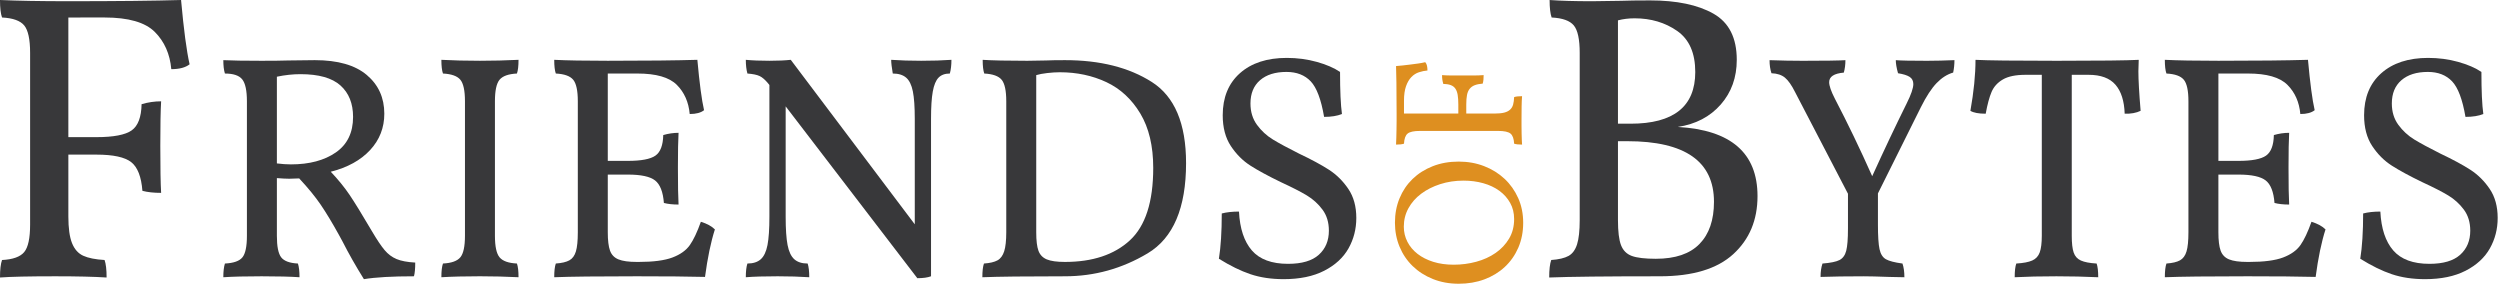 <?xml version="1.0" encoding="UTF-8" standalone="no"?> <svg xmlns="http://www.w3.org/2000/svg" xmlns:xlink="http://www.w3.org/1999/xlink" xmlns:serif="http://www.serif.com/" width="596" height="68" viewBox="0 0 596 68" version="1.1" xml:space="preserve" style="fill-rule:evenodd;clip-rule:evenodd;stroke-linejoin:round;stroke-miterlimit:2;"> <g transform="matrix(1,0,0,1,-0.135,-379.115)"> <g> <path d="M16.431,383.288L16.431,411.808L23.124,411.808C27.198,411.808 29.995,411.275 31.515,410.206C33.034,409.14 33.827,407.054 33.891,403.95C35.443,403.499 36.995,403.269 38.547,403.269C38.417,405.468 38.353,408.993 38.353,413.843C38.353,419.146 38.417,422.896 38.547,425.095C36.801,425.095 35.313,424.933 34.085,424.609C33.826,421.249 32.937,418.968 31.418,417.771C29.898,416.577 27.133,415.976 23.125,415.976L16.432,415.976L16.432,430.72C16.432,433.501 16.723,435.618 17.305,437.074C17.887,438.53 18.775,439.533 19.972,440.082C21.168,440.631 22.865,440.971 25.064,441.1C25.387,442.006 25.549,443.397 25.549,445.272C22.573,445.078 18.5,444.981 13.327,444.981C7.054,444.981 2.657,445.078 0.135,445.272C0.135,443.397 0.296,442.006 0.62,441.1C3.205,440.971 4.968,440.34 5.907,439.209C6.844,438.078 7.313,435.895 7.313,432.66L7.313,391.725C7.313,388.494 6.843,386.311 5.907,385.178C4.969,384.047 3.206,383.416 0.62,383.285C0.296,382.381 0.135,380.992 0.135,379.115C4.403,379.307 9.802,379.406 16.334,379.406C27.909,379.406 36.898,379.307 43.3,379.115C43.946,386.227 44.625,391.338 45.337,394.44C44.367,395.215 42.912,395.604 40.972,395.604C40.648,391.983 39.338,389.024 37.043,386.729C34.747,384.434 30.753,383.285 25.064,383.285L16.431,383.288Z" style="fill:rgb(56,56,58);fill-rule:nonzero;"></path> <path d="M91.831,438.748C92.641,439.711 93.591,440.42 94.681,440.877C95.77,441.332 97.252,441.61 99.127,441.713C99.127,443.182 99.025,444.272 98.823,444.981C93.655,444.981 89.677,445.209 86.891,445.666C84.965,442.576 83.268,439.586 81.799,436.697L80.887,435.024C79.316,432.188 77.885,429.819 76.593,427.92C75.301,426.02 73.591,423.93 71.463,421.649L69.107,421.725C68.347,421.725 67.359,421.674 66.143,421.574L66.143,435.33C66.143,437.862 66.485,439.574 67.169,440.459C67.853,441.348 69.183,441.842 71.159,441.94C71.412,442.701 71.539,443.793 71.539,445.209C69.36,445.059 66.345,444.981 62.495,444.981C58.695,444.981 55.655,445.057 53.375,445.209C53.375,443.842 53.501,442.754 53.755,441.94C55.832,441.84 57.225,441.346 57.935,440.459C58.644,439.574 58.999,437.862 58.999,435.33L58.999,403.258C58.999,400.725 58.631,398.99 57.897,398.053C57.162,397.115 55.781,396.647 53.755,396.647C53.501,395.836 53.375,394.772 53.375,393.455C55.401,393.559 58.441,393.606 62.495,393.606C65.281,393.606 67.384,393.582 68.803,393.531L75.187,393.455C80.659,393.455 84.788,394.635 87.575,396.99C90.361,399.344 91.755,402.424 91.755,406.223C91.755,409.567 90.627,412.453 88.373,414.887C86.118,417.319 82.989,419.041 78.987,420.055C80.76,421.93 82.255,423.766 83.471,425.565C84.687,427.365 86.485,430.291 88.867,434.342C90.032,436.316 91.02,437.786 91.831,438.748ZM69.487,418.304C73.895,418.304 77.467,417.353 80.203,415.452C82.939,413.554 84.307,410.728 84.307,406.978C84.307,403.786 83.306,401.29 81.305,399.493C79.303,397.693 76.124,396.796 71.767,396.796C69.943,396.796 68.068,396.999 66.143,397.403L66.143,418.075C67.36,418.228 68.473,418.304 69.487,418.304Z" style="fill:rgb(56,56,58);fill-rule:nonzero;"></path> <path d="M109.881,398.126C109.146,397.239 107.765,396.745 105.739,396.644C105.485,395.935 105.359,394.845 105.359,393.376C108.145,393.525 111.211,393.603 114.555,393.603C117.645,393.603 120.711,393.527 123.751,393.376C123.751,394.845 123.624,395.935 123.371,396.644C121.344,396.747 119.963,397.241 119.229,398.126C118.494,399.013 118.127,400.722 118.127,403.255L118.127,435.327C118.127,437.859 118.494,439.57 119.229,440.456C119.963,441.345 121.344,441.839 123.371,441.937C123.624,442.648 123.751,443.736 123.751,445.206C120.711,445.056 117.645,444.978 114.555,444.978C111.008,444.978 107.943,445.054 105.359,445.206C105.359,443.736 105.485,442.648 105.739,441.937C107.765,441.837 109.146,441.343 109.881,440.456C110.615,439.57 110.983,437.859 110.983,435.327L110.983,403.255C110.983,400.722 110.614,399.013 109.881,398.126Z" style="fill:rgb(56,56,58);fill-rule:nonzero;"></path> <path d="M170.566,433.808C169.603,436.798 168.818,440.573 168.21,445.132C164.258,445.028 158.836,444.98 151.946,444.98C142.623,444.98 136.062,445.056 132.262,445.208C132.262,443.738 132.388,442.65 132.642,441.939C134.059,441.839 135.137,441.585 135.872,441.179C136.606,440.775 137.126,440.066 137.43,439.052C137.734,438.038 137.886,436.519 137.886,434.491L137.886,403.255C137.886,400.722 137.518,399.013 136.784,398.126C136.049,397.239 134.668,396.745 132.642,396.644C132.388,395.935 132.262,394.845 132.262,393.376C135.251,393.525 139.507,393.603 145.03,393.603C154.251,393.603 161.37,393.527 166.386,393.376C166.892,398.948 167.424,402.95 167.982,405.384C167.222,405.991 166.082,406.296 164.562,406.296C164.308,403.458 163.282,401.14 161.484,399.341C159.685,397.544 156.556,396.644 152.098,396.644L145.03,396.644L145.03,417.468L149.818,417.468C153.01,417.468 155.201,417.05 156.392,416.214C157.581,415.378 158.203,413.743 158.254,411.312C159.47,410.958 160.686,410.779 161.902,410.779C161.8,412.505 161.75,415.263 161.75,419.064C161.75,423.218 161.8,426.159 161.902,427.88C160.534,427.88 159.368,427.753 158.406,427.499C158.203,424.864 157.506,423.079 156.316,422.142C155.125,421.204 152.959,420.736 149.818,420.736L145.03,420.736L145.03,434.493C145.03,436.419 145.207,437.874 145.562,438.861C145.916,439.849 146.588,440.548 147.576,440.952C148.564,441.357 150.02,441.56 151.946,441.56L152.402,441.56C155.898,441.56 158.583,441.206 160.458,440.497C162.332,439.788 163.713,438.8 164.6,437.532C165.486,436.265 166.36,434.417 167.222,431.984C168.691,432.439 169.805,433.048 170.566,433.808Z" style="fill:rgb(56,56,58);fill-rule:nonzero;"></path> <path d="M226.957,393.376C226.957,394.642 226.83,395.73 226.577,396.644C225.411,396.644 224.512,396.974 223.879,397.632C223.245,398.29 222.789,399.392 222.511,400.937C222.232,402.484 222.093,404.65 222.093,407.435L222.093,444.98C221.282,445.284 220.193,445.435 218.825,445.435L187.437,404.472L187.437,430.767C187.437,433.706 187.589,435.962 187.893,437.532C188.197,439.103 188.729,440.23 189.489,440.915C190.249,441.599 191.313,441.939 192.681,441.939C192.934,442.7 193.061,443.792 193.061,445.208C190.781,445.058 188.273,444.98 185.537,444.98C182.395,444.98 179.862,445.056 177.937,445.208C177.937,443.792 178.063,442.7 178.317,441.939C179.685,441.939 180.749,441.597 181.509,440.915C182.269,440.23 182.801,439.103 183.105,437.532C183.409,435.964 183.561,433.708 183.561,430.767L183.561,399.38L183.257,398.999C182.547,398.138 181.876,397.556 181.243,397.251C180.609,396.946 179.634,396.745 178.317,396.644C178.063,395.732 177.937,394.642 177.937,393.376C179.457,393.525 181.331,393.603 183.561,393.603C185.587,393.603 187.285,393.527 188.653,393.376L218.217,432.591L218.217,407.435C218.217,404.599 218.065,402.419 217.761,400.9C217.457,399.38 216.925,398.292 216.165,397.632C215.405,396.974 214.341,396.644 212.973,396.644C212.719,395.175 212.593,394.085 212.593,393.376C214.771,393.525 217.153,393.603 219.737,393.603C222.473,393.603 224.879,393.527 226.957,393.376Z" style="fill:rgb(56,56,58);fill-rule:nonzero;"></path> <path d="M274.723,398.659C280.169,402.13 282.893,408.577 282.893,418.001C282.893,428.691 279.84,435.859 273.735,439.509C267.629,443.157 261.055,444.982 254.013,444.982C244.69,444.982 238.129,445.058 234.329,445.21C234.329,443.741 234.455,442.652 234.709,441.941C236.126,441.841 237.204,441.587 237.939,441.181C238.673,440.777 239.205,440.054 239.535,439.015C239.864,437.978 240.029,436.47 240.029,434.494L240.029,403.258C240.029,400.725 239.661,399.016 238.927,398.129C238.192,397.242 236.811,396.748 234.785,396.647C234.531,395.938 234.405,394.848 234.405,393.379C236.735,393.528 240.282,393.606 245.045,393.606L249.529,393.53C250.542,393.481 252.037,393.455 254.013,393.455C262.373,393.452 269.276,395.187 274.723,398.659ZM269.479,436.429C273.203,433.009 275.065,427.245 275.065,419.14C275.065,413.921 274.039,409.601 271.987,406.181C269.935,402.761 267.237,400.267 263.893,398.695C260.549,397.128 256.85,396.341 252.797,396.341C251.885,396.341 250.884,396.404 249.795,396.529C248.705,396.657 247.831,396.822 247.173,397.023L247.173,434.493C247.173,436.47 247.35,437.937 247.705,438.9C248.059,439.863 248.718,440.546 249.681,440.952C250.643,441.357 252.087,441.56 254.013,441.56C260.599,441.56 265.755,439.849 269.479,436.429Z" style="fill:rgb(56,56,58);fill-rule:nonzero;"></path> <path d="M298.244,444.486C295.913,443.702 293.405,442.472 290.72,440.8C291.176,437.962 291.404,434.364 291.404,430.007C292.569,429.702 293.937,429.552 295.508,429.552C295.71,433.605 296.736,436.695 298.586,438.823C300.435,440.95 303.31,442.013 307.212,442.013C310.505,442.013 312.95,441.292 314.546,439.847C316.142,438.405 316.941,436.493 316.941,434.109C316.941,432.134 316.433,430.463 315.42,429.093C314.405,427.726 313.165,426.599 311.696,425.712C310.225,424.825 308.174,423.773 305.54,422.558C302.5,421.089 300.068,419.771 298.244,418.605C296.42,417.441 294.862,415.882 293.57,413.931C292.278,411.982 291.632,409.536 291.632,406.597C291.632,402.341 293,398.997 295.736,396.566C298.472,394.135 302.196,392.919 306.907,392.919C309.388,392.919 311.772,393.234 314.052,393.868C316.331,394.503 318.181,395.302 319.601,396.263C319.601,400.773 319.752,404.117 320.056,406.296C318.941,406.751 317.523,406.98 315.8,406.98C315.09,402.827 314.027,400.001 312.609,398.505C311.189,397.011 309.264,396.263 306.833,396.263C304.146,396.263 302.046,396.923 300.526,398.24C299.006,399.558 298.246,401.406 298.246,403.788C298.246,405.765 298.765,407.464 299.804,408.882C300.842,410.3 302.109,411.466 303.604,412.378C305.098,413.288 307.165,414.402 309.798,415.722C312.785,417.14 315.181,418.433 316.981,419.597C318.778,420.763 320.311,422.284 321.579,424.159C322.846,426.034 323.479,428.339 323.479,431.074C323.479,433.71 322.858,436.13 321.618,438.333C320.376,440.536 318.45,442.312 315.842,443.652C313.232,444.995 310.001,445.667 306.152,445.667C303.209,445.664 300.574,445.271 298.244,444.486Z" style="fill:rgb(56,56,58);fill-rule:nonzero;"></path> </g> <g> <path d="M419.128,425.872C419.128,431.562 417.203,436.171 413.357,439.693C409.508,443.218 403.672,444.98 395.848,444.98C383.109,444.98 374.316,445.077 369.464,445.271C369.464,443.396 369.625,442.005 369.948,441.099C371.758,440.97 373.133,440.648 374.071,440.13C375.008,439.611 375.686,438.691 376.108,437.364C376.526,436.04 376.737,434.114 376.737,431.593L376.737,391.726C376.737,388.495 376.268,386.312 375.332,385.179C374.394,384.048 372.631,383.417 370.046,383.286C369.721,382.382 369.562,380.993 369.562,379.116C372.148,379.308 375.51,379.407 379.65,379.407L386.633,379.308C388.185,379.245 390.48,379.212 393.521,379.212C399.857,379.212 404.884,380.263 408.605,382.364C412.322,384.466 414.181,388.135 414.181,393.374C414.181,397.577 412.904,401.134 410.351,404.044C407.794,406.952 404.384,408.732 400.117,409.378C412.789,410.093 419.128,415.589 419.128,425.872ZM399.97,386.489C397.091,384.484 393.713,383.482 389.833,383.482C388.409,383.482 387.083,383.644 385.856,383.966L385.856,408.605L388.862,408.605C399.143,408.605 404.286,404.501 404.286,396.286C404.287,391.759 402.846,388.495 399.97,386.489ZM405.304,437.267C407.599,434.909 408.747,431.562 408.747,427.228C408.747,417.593 401.86,412.775 388.087,412.775L385.857,412.775L385.857,431.593C385.857,434.31 386.099,436.298 386.585,437.558C387.07,438.82 387.927,439.677 389.154,440.13C390.383,440.583 392.292,440.808 394.879,440.808C399.532,440.808 403.009,439.628 405.304,437.267Z" style="fill:rgb(56,56,58);fill-rule:nonzero;"></path> <path d="M466.076,393.452C466.076,394.468 465.973,395.456 465.77,396.417C464.352,396.823 463.036,397.659 461.82,398.925C460.602,400.193 459.362,402.093 458.094,404.624L447.834,425.222L447.834,432.593C447.834,435.38 447.96,437.357 448.215,438.521C448.467,439.687 448.975,440.486 449.736,440.917C450.496,441.349 451.811,441.689 453.686,441.941C453.992,442.853 454.143,443.943 454.143,445.21L450.572,445.136C447.733,445.032 445.708,444.984 444.492,444.984C440.436,444.984 436.993,445.034 434.156,445.136C434.156,443.919 434.307,442.855 434.612,441.943C436.537,441.792 437.891,441.513 438.676,441.107C439.461,440.704 439.993,439.968 440.273,438.904C440.551,437.841 440.691,436.066 440.691,433.585L440.691,425.302L428.076,401.058C427.264,399.437 426.467,398.296 425.68,397.638C424.893,396.98 423.82,396.624 422.451,396.575C422.146,395.663 421.995,394.624 421.995,393.458C424.832,393.562 427.468,393.609 429.898,393.609C435.117,393.609 438.511,393.56 440.083,393.458C440.083,394.521 439.956,395.511 439.703,396.423C437.372,396.626 436.207,397.386 436.207,398.702C436.207,399.564 436.663,400.882 437.575,402.654C440.615,408.48 443.579,414.636 446.468,421.122C449.253,414.993 451.989,409.218 454.675,403.794C455.739,401.667 456.271,400.122 456.271,399.159C456.271,398.398 455.98,397.829 455.398,397.447C454.814,397.068 453.89,396.777 452.625,396.575C452.271,395.308 452.093,394.269 452.093,393.458C453.31,393.562 455.791,393.609 459.541,393.609C461.566,393.603 463.745,393.554 466.076,393.452Z" style="fill:rgb(56,56,58);fill-rule:nonzero;"></path> <path d="M509.927,396.111C509.927,398.138 510.104,401.279 510.458,405.536C509.395,406.044 508.128,406.271 506.659,406.222C506.555,403.181 505.823,400.876 504.454,399.306C503.087,397.736 500.958,396.95 498.071,396.95L494.042,396.95L494.042,435.331C494.042,437.103 494.194,438.435 494.499,439.321C494.803,440.208 495.372,440.841 496.208,441.22C497.044,441.599 498.299,441.841 499.971,441.941C500.224,442.652 500.351,443.741 500.351,445.21C497.108,445.06 493.788,444.982 490.395,444.982C486.595,444.982 483.277,445.058 480.439,445.21C480.439,443.741 480.565,442.652 480.821,441.941C482.493,441.841 483.759,441.599 484.62,441.22C485.48,440.839 486.077,440.193 486.407,439.282C486.735,438.37 486.9,437.053 486.9,435.331L486.9,396.95L483.024,396.95C480.693,396.95 478.893,397.318 477.628,398.054C476.363,398.79 475.462,399.777 474.931,401.017C474.4,402.259 473.93,403.995 473.526,406.224C471.853,406.224 470.637,405.995 469.878,405.538C470.689,400.978 471.095,396.927 471.095,393.38C473.932,393.53 480.392,393.607 490.475,393.607C500.708,393.607 507.22,393.532 510.007,393.38L509.927,396.111Z" style="fill:rgb(56,56,58);fill-rule:nonzero;"></path> <path d="M554.539,433.808C553.576,436.798 552.791,440.573 552.184,445.132C548.231,445.028 542.809,444.98 535.919,444.98C526.596,444.98 520.035,445.056 516.234,445.208C516.234,443.738 516.361,442.65 516.615,441.939C518.033,441.839 519.109,441.585 519.844,441.179C520.577,440.775 521.098,440.066 521.402,439.052C521.707,438.038 521.858,436.519 521.858,434.491L521.858,403.255C521.858,400.722 521.49,399.013 520.755,398.126C520.02,397.239 518.639,396.745 516.612,396.644C516.358,395.935 516.231,394.845 516.231,393.376C519.221,393.525 523.477,393.603 529.001,393.603C538.223,393.603 545.341,393.527 550.356,393.376C550.862,398.948 551.393,402.95 551.953,405.384C551.192,405.991 550.053,406.296 548.533,406.296C548.278,403.458 547.253,401.14 545.455,399.341C543.656,397.544 540.526,396.644 536.067,396.644L529.001,396.644L529.001,417.468L533.789,417.468C536.979,417.468 539.172,417.05 540.362,416.214C541.551,415.378 542.174,413.743 542.223,411.312C543.44,410.958 544.657,410.779 545.871,410.779C545.768,412.505 545.719,415.263 545.719,419.064C545.719,423.218 545.77,426.159 545.871,427.88C544.503,427.88 543.337,427.753 542.375,427.499C542.172,424.864 541.475,423.079 540.285,422.142C539.094,421.204 536.928,420.736 533.787,420.736L528.999,420.736L528.999,434.493C528.999,436.419 529.176,437.874 529.531,438.861C529.885,439.849 530.555,440.548 531.545,440.952C532.533,441.357 533.988,441.56 535.915,441.56L536.371,441.56C539.867,441.56 542.553,441.206 544.428,440.497C546.301,439.788 547.682,438.8 548.571,437.532C549.457,436.265 550.331,434.417 551.192,431.984C552.664,432.439 553.779,433.048 554.539,433.808Z" style="fill:rgb(56,56,58);fill-rule:nonzero;"></path> <path d="M570.346,444.486C568.015,443.702 565.507,442.472 562.823,440.8C563.28,437.962 563.508,434.364 563.508,430.007C564.673,429.702 566.04,429.552 567.612,429.552C567.812,433.605 568.84,436.695 570.689,438.823C572.538,440.95 575.413,442.013 579.314,442.013C582.608,442.013 585.052,441.292 586.648,439.847C588.245,438.405 589.044,436.493 589.044,434.109C589.044,432.134 588.536,430.463 587.523,429.093C586.508,427.726 585.267,426.599 583.798,425.712C582.327,424.825 580.277,423.773 577.642,422.558C574.603,421.089 572.17,419.771 570.346,418.605C568.523,417.441 566.964,415.882 565.672,413.931C564.38,411.982 563.734,409.536 563.734,406.597C563.734,402.341 565.102,398.997 567.838,396.566C570.573,394.135 574.298,392.919 579.01,392.919C581.491,392.919 583.874,393.234 586.155,393.868C588.434,394.503 590.284,395.302 591.704,396.263C591.704,400.773 591.855,404.117 592.159,406.296C591.045,406.751 589.626,406.98 587.903,406.98C587.194,402.827 586.13,400.001 584.712,398.505C583.292,397.011 581.368,396.263 578.936,396.263C576.249,396.263 574.148,396.923 572.628,398.24C571.108,399.558 570.348,401.406 570.348,403.788C570.348,405.765 570.868,407.464 571.907,408.882C572.946,410.3 574.213,411.466 575.708,412.378C577.202,413.288 579.267,414.402 581.9,415.722C584.889,417.14 587.284,418.433 589.083,419.597C590.882,420.763 592.415,422.284 593.682,424.159C594.95,426.034 595.581,428.339 595.581,431.074C595.581,433.71 594.96,436.13 593.72,438.333C592.478,440.536 590.553,442.312 587.946,443.652C585.335,444.995 582.104,445.667 578.256,445.667C575.311,445.664 572.676,445.271 570.346,444.486Z" style="fill:rgb(56,56,58);fill-rule:nonzero;"></path> </g> <g id="g58_3_" transform="matrix(0.353,0,0,-0.353,127.39,135.237)"> <path id="path60_3_" d="M641.925,-879.567C647.207,-877.607 651.802,-874.822 655.716,-871.202C659.625,-867.581 662.681,-863.235 664.89,-858.164C667.093,-853.087 668.195,-847.473 668.195,-841.311C668.195,-835.249 667.071,-829.69 664.823,-824.657C662.575,-819.624 659.503,-815.273 655.588,-811.613C651.679,-807.953 647.079,-805.108 641.797,-803.065C636.515,-801.022 630.791,-800.003 624.634,-800.003C618.228,-800.003 612.387,-801.044 607.106,-803.125C601.819,-805.201 597.29,-808.08 593.503,-811.734C589.716,-815.399 586.782,-819.745 584.7,-824.778C582.618,-829.816 581.583,-835.325 581.583,-841.31C581.583,-847.057 582.618,-852.444 584.7,-857.476C586.782,-862.508 589.733,-866.877 593.558,-870.581C597.389,-874.285 601.946,-877.197 607.227,-879.317C612.509,-881.437 618.316,-882.5 624.633,-882.5C630.88,-882.501 636.644,-881.521 641.925,-879.567M607.478,-867.713C603.359,-866.417 599.827,-864.629 596.87,-862.343C593.919,-860.057 591.627,-857.333 590.005,-854.171C588.383,-851.004 587.575,-847.599 587.575,-843.934C587.575,-839.444 588.616,-835.303 590.692,-831.516C592.774,-827.729 595.642,-824.463 599.301,-821.722C602.966,-818.976 607.251,-816.811 612.157,-815.228C617.068,-813.65 622.311,-812.858 627.88,-812.858C632.625,-812.858 637.082,-813.439 641.239,-814.608C645.397,-815.776 649.018,-817.481 652.096,-819.724C655.174,-821.972 657.61,-824.696 659.393,-827.901C661.187,-831.101 662.078,-834.738 662.078,-838.819C662.078,-843.813 660.937,-848.225 658.651,-852.046C656.364,-855.877 653.325,-859.099 649.538,-861.718C645.751,-864.342 641.405,-866.319 636.494,-867.648C631.583,-868.982 626.512,-869.641 621.269,-869.641C616.192,-869.64 611.591,-868.998 607.478,-867.713M582.58,-746.715C582.663,-752.124 582.707,-759.072 582.707,-767.56L582.707,-772.676C582.707,-774.503 582.685,-776.358 582.641,-778.229C582.602,-780.1 582.563,-781.955 582.519,-783.782C582.475,-785.615 582.414,-787.192 582.331,-788.527C584.745,-788.527 586.533,-788.319 587.696,-787.901C587.868,-784.574 588.676,-782.304 590.126,-781.102C591.588,-779.895 594.395,-779.292 598.552,-779.292L651.22,-779.292C655.378,-779.292 658.19,-779.898 659.646,-781.102C661.097,-782.303 661.916,-784.573 662.077,-787.901C663.245,-788.316 665.033,-788.527 667.442,-788.527C667.359,-787.699 667.298,-786.636 667.259,-785.346C667.215,-784.056 667.17,-782.622 667.132,-781.039C667.093,-779.461 667.071,-777.878 667.071,-776.294L667.071,-771.555C667.071,-768.643 667.093,-765.775 667.132,-762.94C667.171,-760.114 667.276,-757.747 667.442,-755.826C665.034,-755.826 663.245,-756.042 662.077,-756.452C661.999,-758.451 661.767,-760.134 661.39,-761.507C661.014,-762.88 660.327,-764.026 659.33,-764.94C658.333,-765.854 657.005,-766.523 655.333,-766.939C653.672,-767.354 651.469,-767.565 648.723,-767.565L629.755,-767.565L629.755,-761.447C629.755,-758.873 629.921,-756.724 630.253,-755.019C630.585,-753.314 631.189,-751.924 632.063,-750.839C632.938,-749.759 634.078,-748.946 635.496,-748.403C636.908,-747.86 638.696,-747.512 640.861,-747.34C641.11,-746.432 641.282,-745.53 641.359,-744.66C641.442,-743.785 641.486,-742.772 641.486,-741.604C639.321,-741.77 636.907,-741.853 634.244,-741.853L620.265,-741.853C617.857,-741.853 615.57,-741.77 613.405,-741.604C613.405,-742.772 613.466,-743.785 613.593,-744.66C613.715,-745.529 613.945,-746.515 614.274,-747.594C616.273,-747.594 617.939,-747.843 619.268,-748.347C620.602,-748.84 621.638,-749.629 622.385,-750.717C623.138,-751.797 623.658,-753.208 623.952,-754.952C624.24,-756.702 624.389,-758.872 624.389,-761.446L624.389,-767.564L587.694,-767.564L587.694,-758.955C587.694,-754.952 588.153,-751.669 589.067,-749.095C589.981,-746.515 591.193,-744.455 592.688,-742.911C594.183,-741.372 595.888,-740.292 597.804,-739.667C599.72,-739.047 601.63,-738.648 603.545,-738.482C603.545,-737.319 603.44,-736.262 603.235,-735.299C603.025,-734.347 602.632,-733.538 602.045,-732.869C600.716,-733.201 599.199,-733.495 597.494,-733.738C595.789,-733.987 594.039,-734.22 592.251,-734.43C590.463,-734.64 588.713,-734.845 587.008,-735.056C585.303,-735.261 583.747,-735.405 582.33,-735.488C582.414,-737.563 582.497,-741.306 582.58,-746.715" style="fill:rgb(222,143,32);fill-rule:nonzero;"></path> </g> </g> </svg> 
